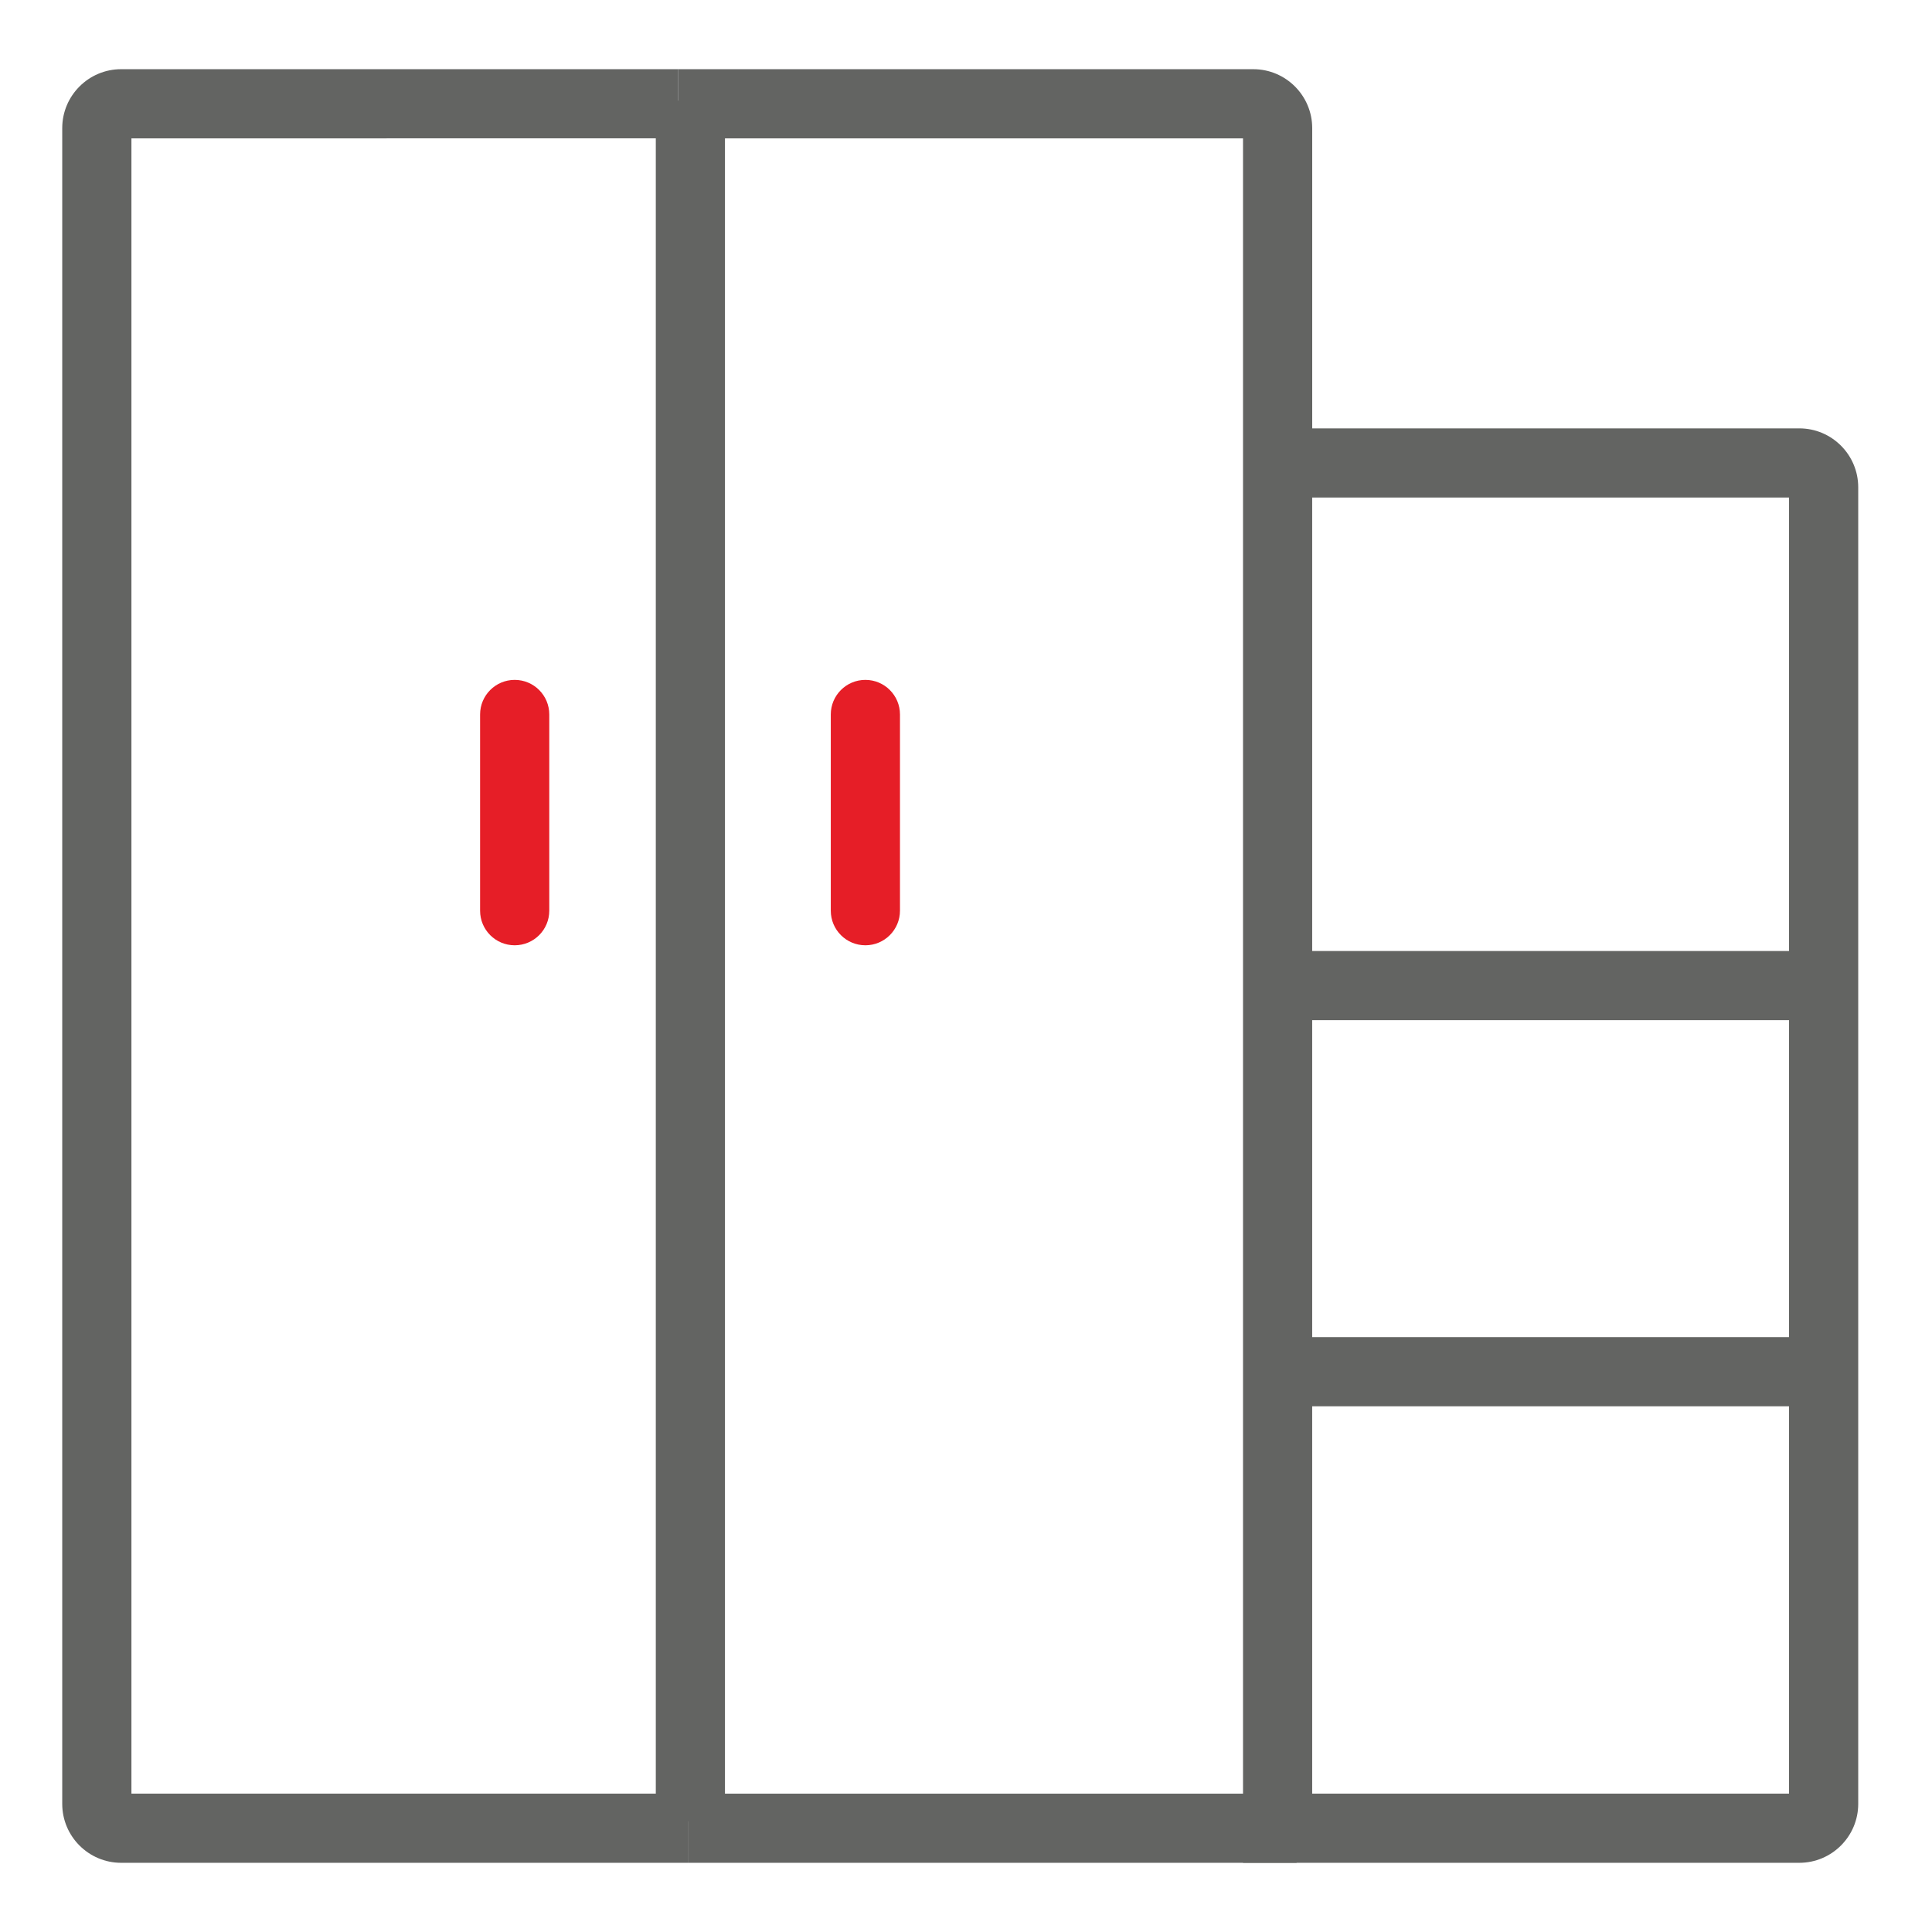 <svg height="65" width="65" xmlns="http://www.w3.org/2000/svg" xmlns:xlink="http://www.w3.org/1999/xlink" version="1.1" id="Layer_1" x="0px" y="0px" viewBox="0 0 75 75" xml:space="preserve">
            <g>
               <g>
                  <g>
                     <g>
                        <rect x="50.655" y="36.918" fill="#636462" width="20.137" height="2.685"></rect>
                     </g>
                     <g>
                        <rect x="50.655" y="51.907" fill="#636462" width="20.137" height="2.685"></rect>
                     </g>
                     <g>
                        <path fill="#636462" d="M69.848,72.314H48.254V5.371H26.331V2.686H48.653c1.261,0,2.287,1.026,2.287,2.287      v11.656h18.909c1.261,0,2.287,1.026,2.287,2.287v51.113C72.135,71.288,71.109,72.314,69.848,72.314      z M50.939,69.629h18.51V19.314H50.939V69.629z">
                        </path>
                     </g>
                     <g>
                        <path fill="#636462" d="M26.727,72.314H4.703c-1.261,0-2.287-1.026-2.287-2.287V4.973      c0-1.261,1.026-2.287,2.287-2.287h21.628v2.685H5.102v64.257h21.625V72.314z">
                        </path>
                     </g>
                     <g>
                        <rect x="26.727" y="69.629" fill="#636462" width="23.607" height="2.685"></rect>
                     </g>
                  </g>
                  <g>
                     <rect x="25.458" y="3.905" fill="#636462" width="2.685" height="66.798">
                     </rect>
                  </g>
                  <g>
                     <path fill="#E61E27" d="M19.98,36.696c-0.742,0-1.343-0.601-1.343-1.343v-7.617     c0-0.742,0.601-1.343,1.343-1.343s1.343,0.601,1.343,1.343v7.617     C21.323,36.095,20.722,36.696,19.98,36.696z">
                     </path>
                  </g>
                  <g>
                     <path fill="#E61E27" d="M33.594,36.696c-0.742,0-1.343-0.601-1.343-1.343v-7.617     c0-0.742,0.601-1.343,1.343-1.343s1.343,0.601,1.343,1.343v7.617     C34.936,36.095,34.335,36.696,33.594,36.696z">
                     </path>
                  </g>
               </g>
            </g>
         </svg>